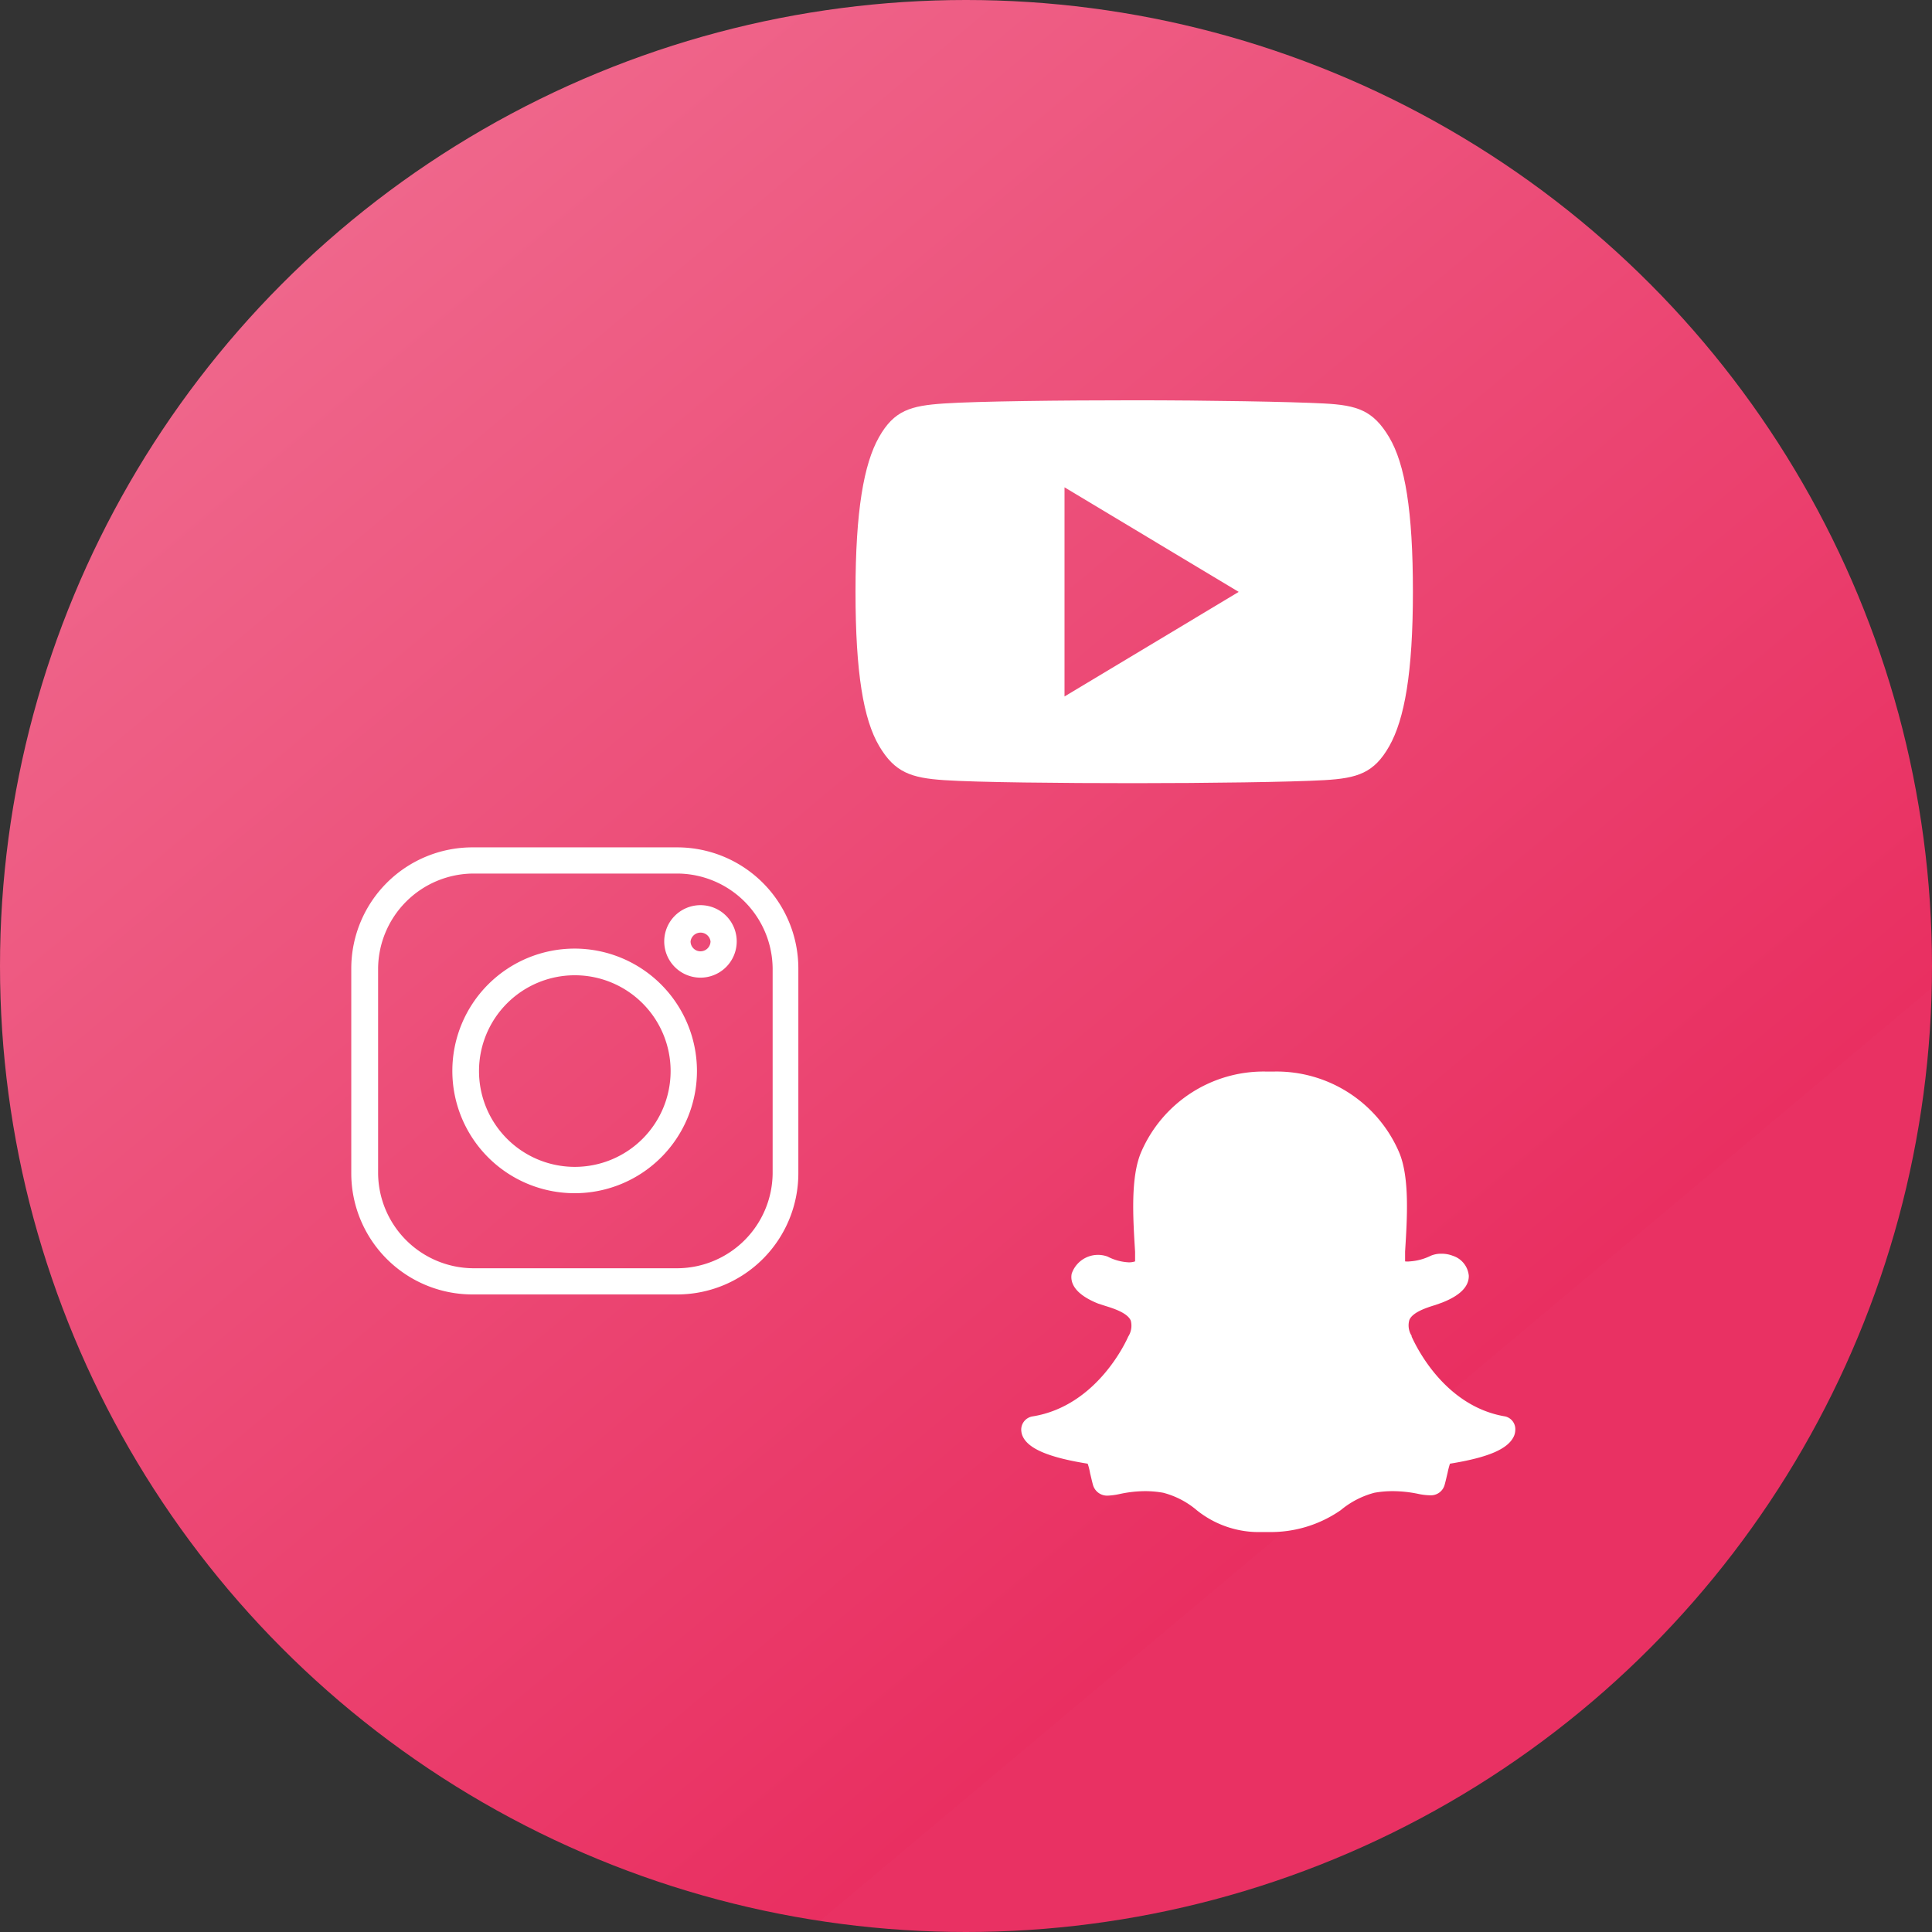<svg xmlns="http://www.w3.org/2000/svg" xmlns:xlink="http://www.w3.org/1999/xlink" viewBox="0 0 121 121"><rect x="0" y="0" width="121" height="121" fill="#333333" stroke="none"/><defs><style>.cls-1{fill:url(#linear-gradient);}.cls-2{fill:#fff;}</style><linearGradient id="linear-gradient" x1="99.39" y1="-2488.5" x2="21.61" y2="-2395.81" gradientTransform="matrix(1, 0, 0, -1, 0, -2381.65)" gradientUnits="userSpaceOnUse"><stop offset="0.17" stop-color="#e93163"/><stop offset="0.17" stop-color="#e92f61"/><stop offset="1" stop-color="#ef668b"/></linearGradient></defs><title>social_media</title><g id="Layer_2" data-name="Layer 2"><g id="Layer_1-2" data-name="Layer 1"><circle class="cls-1" cx="60.5" cy="60.5" r="60.5"/><path class="cls-2" d="M94.27,88.71c-3.9-.65-5.67-4.59-5.86-5l0-.05a1.21,1.21,0,0,1-.14-1c.21-.48,1.07-.76,1.63-.93l.42-.15c1.12-.44,1.68-1,1.67-1.68a1.45,1.45,0,0,0-1-1.25,1.92,1.92,0,0,0-.72-.13,1.64,1.64,0,0,0-.67.13A3.43,3.43,0,0,1,88.3,79,1.22,1.22,0,0,1,88,79c0-.17,0-.34,0-.52v-.09c.13-2.1.3-4.71-.4-6.28a8.35,8.35,0,0,0-7.76-5h-.6a8.35,8.35,0,0,0-7.75,5c-.7,1.57-.53,4.19-.4,6.29,0,.21,0,.41,0,.6a1.22,1.22,0,0,1-.39.06,3.21,3.21,0,0,1-1.33-.36,1.74,1.74,0,0,0-2.25,1.07c-.1.51.11,1.25,1.65,1.87l.46.15c.52.16,1.39.44,1.59.92a1.26,1.26,0,0,1-.16,1c-.08.18-1.91,4.35-6,5a.84.84,0,0,0-.7.87,1.11,1.11,0,0,0,.08.35c.34.8,1.64,1.35,4.08,1.74a3.39,3.39,0,0,1,.15.59c.06.23.11.48.18.73a.92.92,0,0,0,.94.68,4.36,4.36,0,0,0,.73-.1,7.68,7.68,0,0,1,1.59-.18,6.43,6.43,0,0,1,1.14.1,5.31,5.31,0,0,1,2.11,1.1,6.2,6.2,0,0,0,4.08,1.36h.38a7.68,7.68,0,0,0,4.55-1.37,5.47,5.47,0,0,1,2.11-1.09,6.43,6.43,0,0,1,1.14-.1,7.92,7.92,0,0,1,1.6.17,3.87,3.87,0,0,0,.76.09.89.89,0,0,0,.9-.67c.07-.25.12-.49.18-.73a5,5,0,0,1,.15-.58c2.41-.39,3.63-.92,4-1.71a1,1,0,0,0,.09-.37A.82.82,0,0,0,94.27,88.71Z"/><path class="cls-2" d="M42.46,53.07H29.61A7.59,7.59,0,0,0,22,60.65V73.49a7.59,7.59,0,0,0,7.57,7.58H42.46A7.59,7.59,0,0,0,50,73.49V60.65A7.59,7.59,0,0,0,42.46,53.07Zm5.93,20.42a6,6,0,0,1-5.93,5.94H29.61a6,6,0,0,1-5.93-5.94V60.65a6,6,0,0,1,5.93-5.94H42.46a6,6,0,0,1,5.93,5.94Z"/><path class="cls-2" d="M36,59.41a7.66,7.66,0,1,0,7.65,7.66A7.67,7.67,0,0,0,36,59.41Zm0,13.67a6,6,0,1,1,6-6A6,6,0,0,1,36,73.08Z"/><path class="cls-2" d="M43.87,56.69A2.27,2.27,0,1,0,46.14,59,2.27,2.27,0,0,0,43.87,56.69Zm0,2.89a.62.62,0,0,1-.62-.62.63.63,0,0,1,1.25,0A.63.63,0,0,1,43.87,59.58Z"/><path class="cls-2" d="M87,27.38c-1-1.68-2-2-4.07-2.11s-7.35-.2-11.9-.2-9.82.06-11.91.2-3.12.43-4.07,2.11S53.58,32,53.58,37.06h0c0,5.08.5,8,1.48,9.66s2,2,4.07,2.14,7.35.19,11.91.19,9.81-.07,11.9-.19,3.12-.45,4.07-2.13,1.48-4.59,1.48-9.67h0C88.49,32,88,29.06,87,27.38ZM66.67,43.62V30.52l10.91,6.55Z"/></g></g></svg>